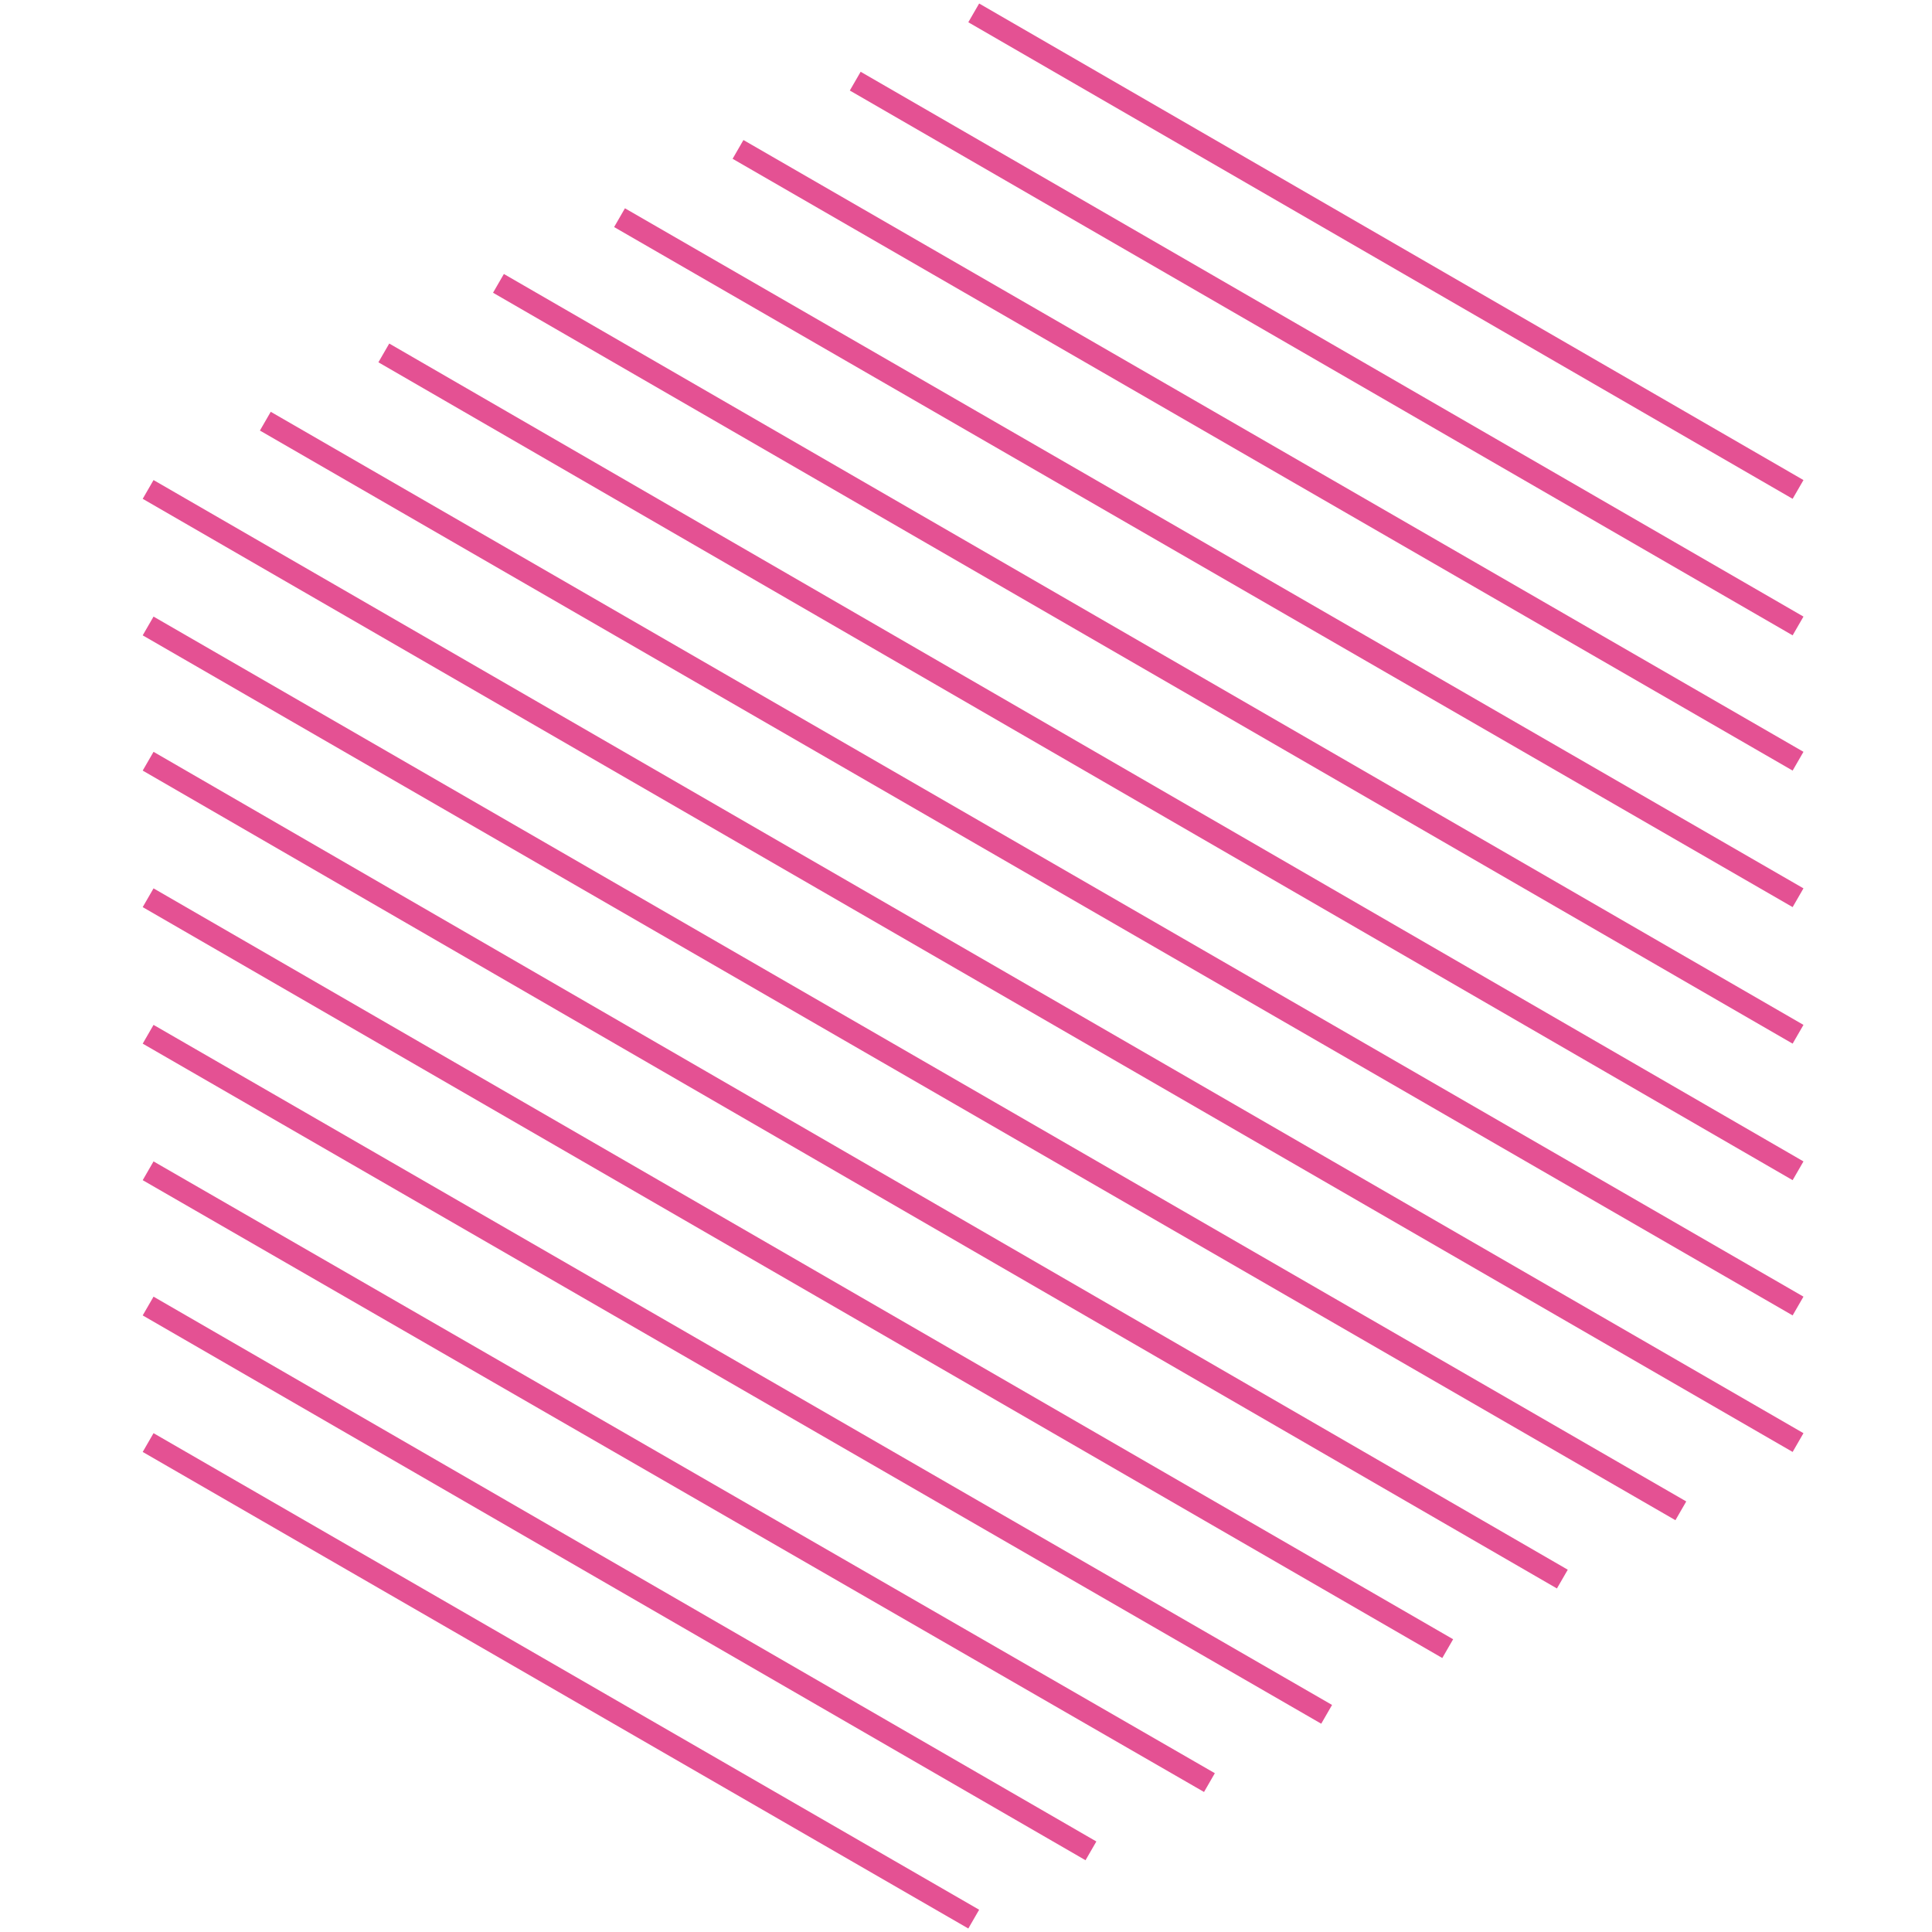 <svg id="Layer_1" xmlns="http://www.w3.org/2000/svg" viewBox="0 0 150 150"><style>.st0{fill:none;stroke:#e45193;stroke-width:1.682;stroke-miterlimit:10}</style><path class="st0" d="M11.5 38l128.1 74M75.6 1l64 37M66.4 6.3l73.2 42.3M57.3 11.6l82.3 47.5M48.1 16.9l91.5 52.8M38.7 22l100.9 58.3M29.8 27.4l109.8 63.5M20.6 32.7l119 68.7M75.6 149l-64.1-37M84.7 143.7l-73.2-42.3M93.9 138.4L11.5 90.9M103 133.1L11.5 80.3M112.4 128L11.5 69.7M121.3 122.6L11.5 59.1M130.5 117.3l-119-68.7"/></svg>
